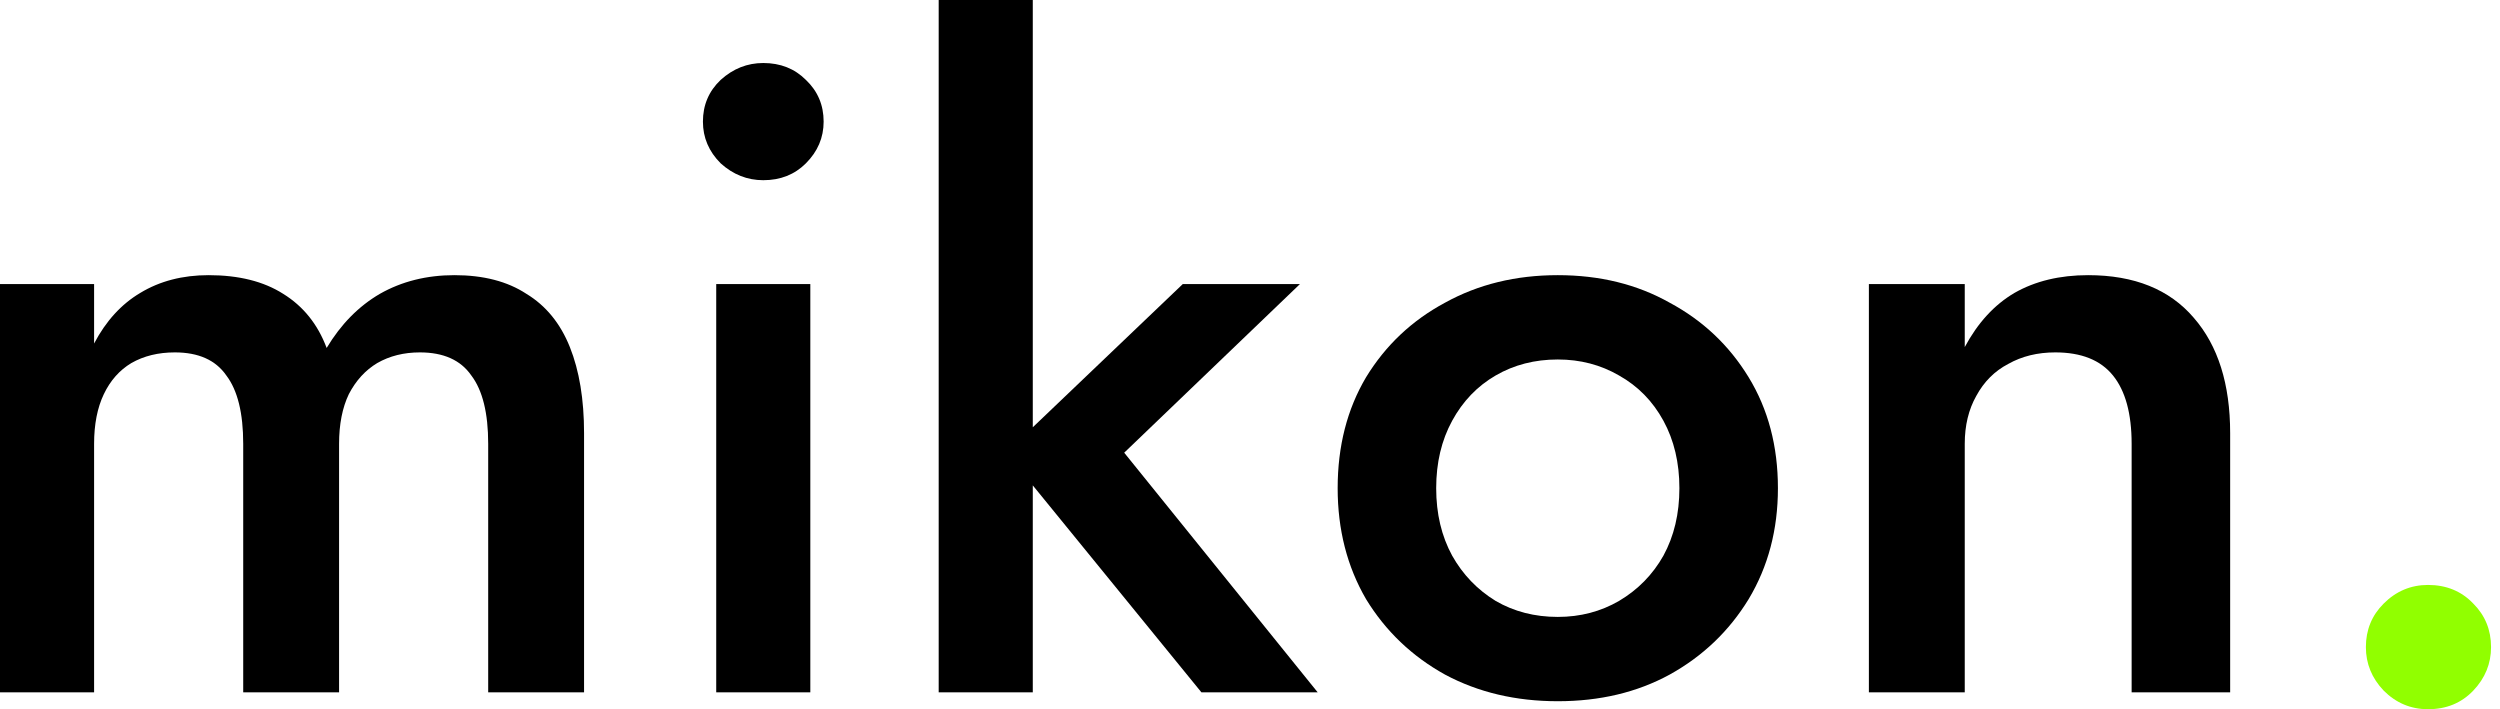 <svg width="141" height="40" viewBox="0 0 141 40" fill="none" xmlns="http://www.w3.org/2000/svg">
<path d="M32.941 24.43V39.049H27.534V25.031C27.534 23.296 27.217 22.011 26.583 21.177C25.983 20.309 25.015 19.875 23.68 19.875C22.779 19.875 21.977 20.075 21.277 20.476C20.609 20.876 20.075 21.46 19.675 22.228C19.308 22.995 19.124 23.93 19.124 25.031V39.049H13.717V25.031C13.717 23.296 13.4 22.011 12.766 21.177C12.165 20.309 11.197 19.875 9.862 19.875C8.928 19.875 8.11 20.075 7.409 20.476C6.742 20.876 6.224 21.46 5.857 22.228C5.49 22.995 5.307 23.93 5.307 25.031V39.049H0V16.02H5.307V19.374C5.974 18.106 6.842 17.155 7.91 16.521C9.011 15.853 10.296 15.519 11.765 15.519C13.467 15.519 14.869 15.87 15.97 16.571C17.105 17.272 17.922 18.29 18.423 19.625C19.224 18.29 20.225 17.272 21.427 16.571C22.662 15.87 24.063 15.519 25.632 15.519C27.267 15.519 28.619 15.87 29.687 16.571C30.788 17.238 31.606 18.239 32.14 19.575C32.674 20.91 32.941 22.528 32.941 24.43Z" fill="black"/>
<path d="M39.645 6.859C39.645 5.924 39.978 5.14 40.646 4.506C41.347 3.872 42.148 3.554 43.049 3.554C44.017 3.554 44.818 3.872 45.452 4.506C46.119 5.14 46.453 5.924 46.453 6.859C46.453 7.76 46.119 8.544 45.452 9.212C44.818 9.846 44.017 10.163 43.049 10.163C42.148 10.163 41.347 9.846 40.646 9.212C39.978 8.544 39.645 7.76 39.645 6.859ZM40.395 16.02H45.702V39.049H40.395V16.02Z" fill="black"/>
<path d="M52.942 0H58.249V39.049H52.942V0ZM66.71 16.02H73.318L63.405 25.532L74.319 39.049H67.761L56.747 25.532L66.71 16.02Z" fill="black"/>
<path d="M75.444 27.534C75.444 25.165 75.978 23.079 77.046 21.277C78.147 19.474 79.632 18.073 81.501 17.071C83.371 16.037 85.49 15.519 87.859 15.519C90.229 15.519 92.332 16.037 94.167 17.071C96.036 18.073 97.522 19.474 98.623 21.277C99.724 23.079 100.275 25.165 100.275 27.534C100.275 29.871 99.724 31.957 98.623 33.792C97.522 35.594 96.036 37.013 94.167 38.048C92.332 39.049 90.229 39.549 87.859 39.549C85.49 39.549 83.371 39.049 81.501 38.048C79.632 37.013 78.147 35.594 77.046 33.792C75.978 31.957 75.444 29.871 75.444 27.534ZM81.001 27.534C81.001 28.97 81.301 30.238 81.902 31.339C82.503 32.407 83.32 33.258 84.355 33.892C85.39 34.493 86.558 34.794 87.859 34.794C89.128 34.794 90.279 34.493 91.314 33.892C92.382 33.258 93.216 32.407 93.817 31.339C94.418 30.238 94.718 28.97 94.718 27.534C94.718 26.099 94.418 24.831 93.817 23.73C93.216 22.628 92.382 21.777 91.314 21.177C90.279 20.576 89.128 20.275 87.859 20.275C86.558 20.275 85.39 20.576 84.355 21.177C83.32 21.777 82.503 22.628 81.902 23.73C81.301 24.831 81.001 26.099 81.001 27.534Z" fill="black"/>
<path d="M120.224 25.031C120.224 23.329 119.873 22.044 119.172 21.177C118.472 20.309 117.387 19.875 115.918 19.875C114.917 19.875 114.033 20.092 113.265 20.526C112.497 20.926 111.897 21.527 111.463 22.328C111.029 23.096 110.812 23.997 110.812 25.031V39.049H105.405V16.02H110.812V19.575C111.546 18.206 112.481 17.188 113.615 16.521C114.784 15.853 116.169 15.519 117.771 15.519C120.374 15.519 122.36 16.32 123.728 17.922C125.096 19.491 125.781 21.66 125.781 24.43V39.049H120.224V25.031Z" fill="black"/>
<path d="M133.436 36.496C133.436 35.528 133.77 34.71 134.438 34.043C135.138 33.342 135.973 32.991 136.941 32.991C137.975 32.991 138.826 33.342 139.494 34.043C140.161 34.71 140.495 35.528 140.495 36.496C140.495 37.43 140.161 38.248 139.494 38.949C138.826 39.65 137.975 40 136.941 40C135.973 40 135.138 39.65 134.438 38.949C133.77 38.248 133.436 37.43 133.436 36.496Z" fill="#91FF00"/>
</svg>
